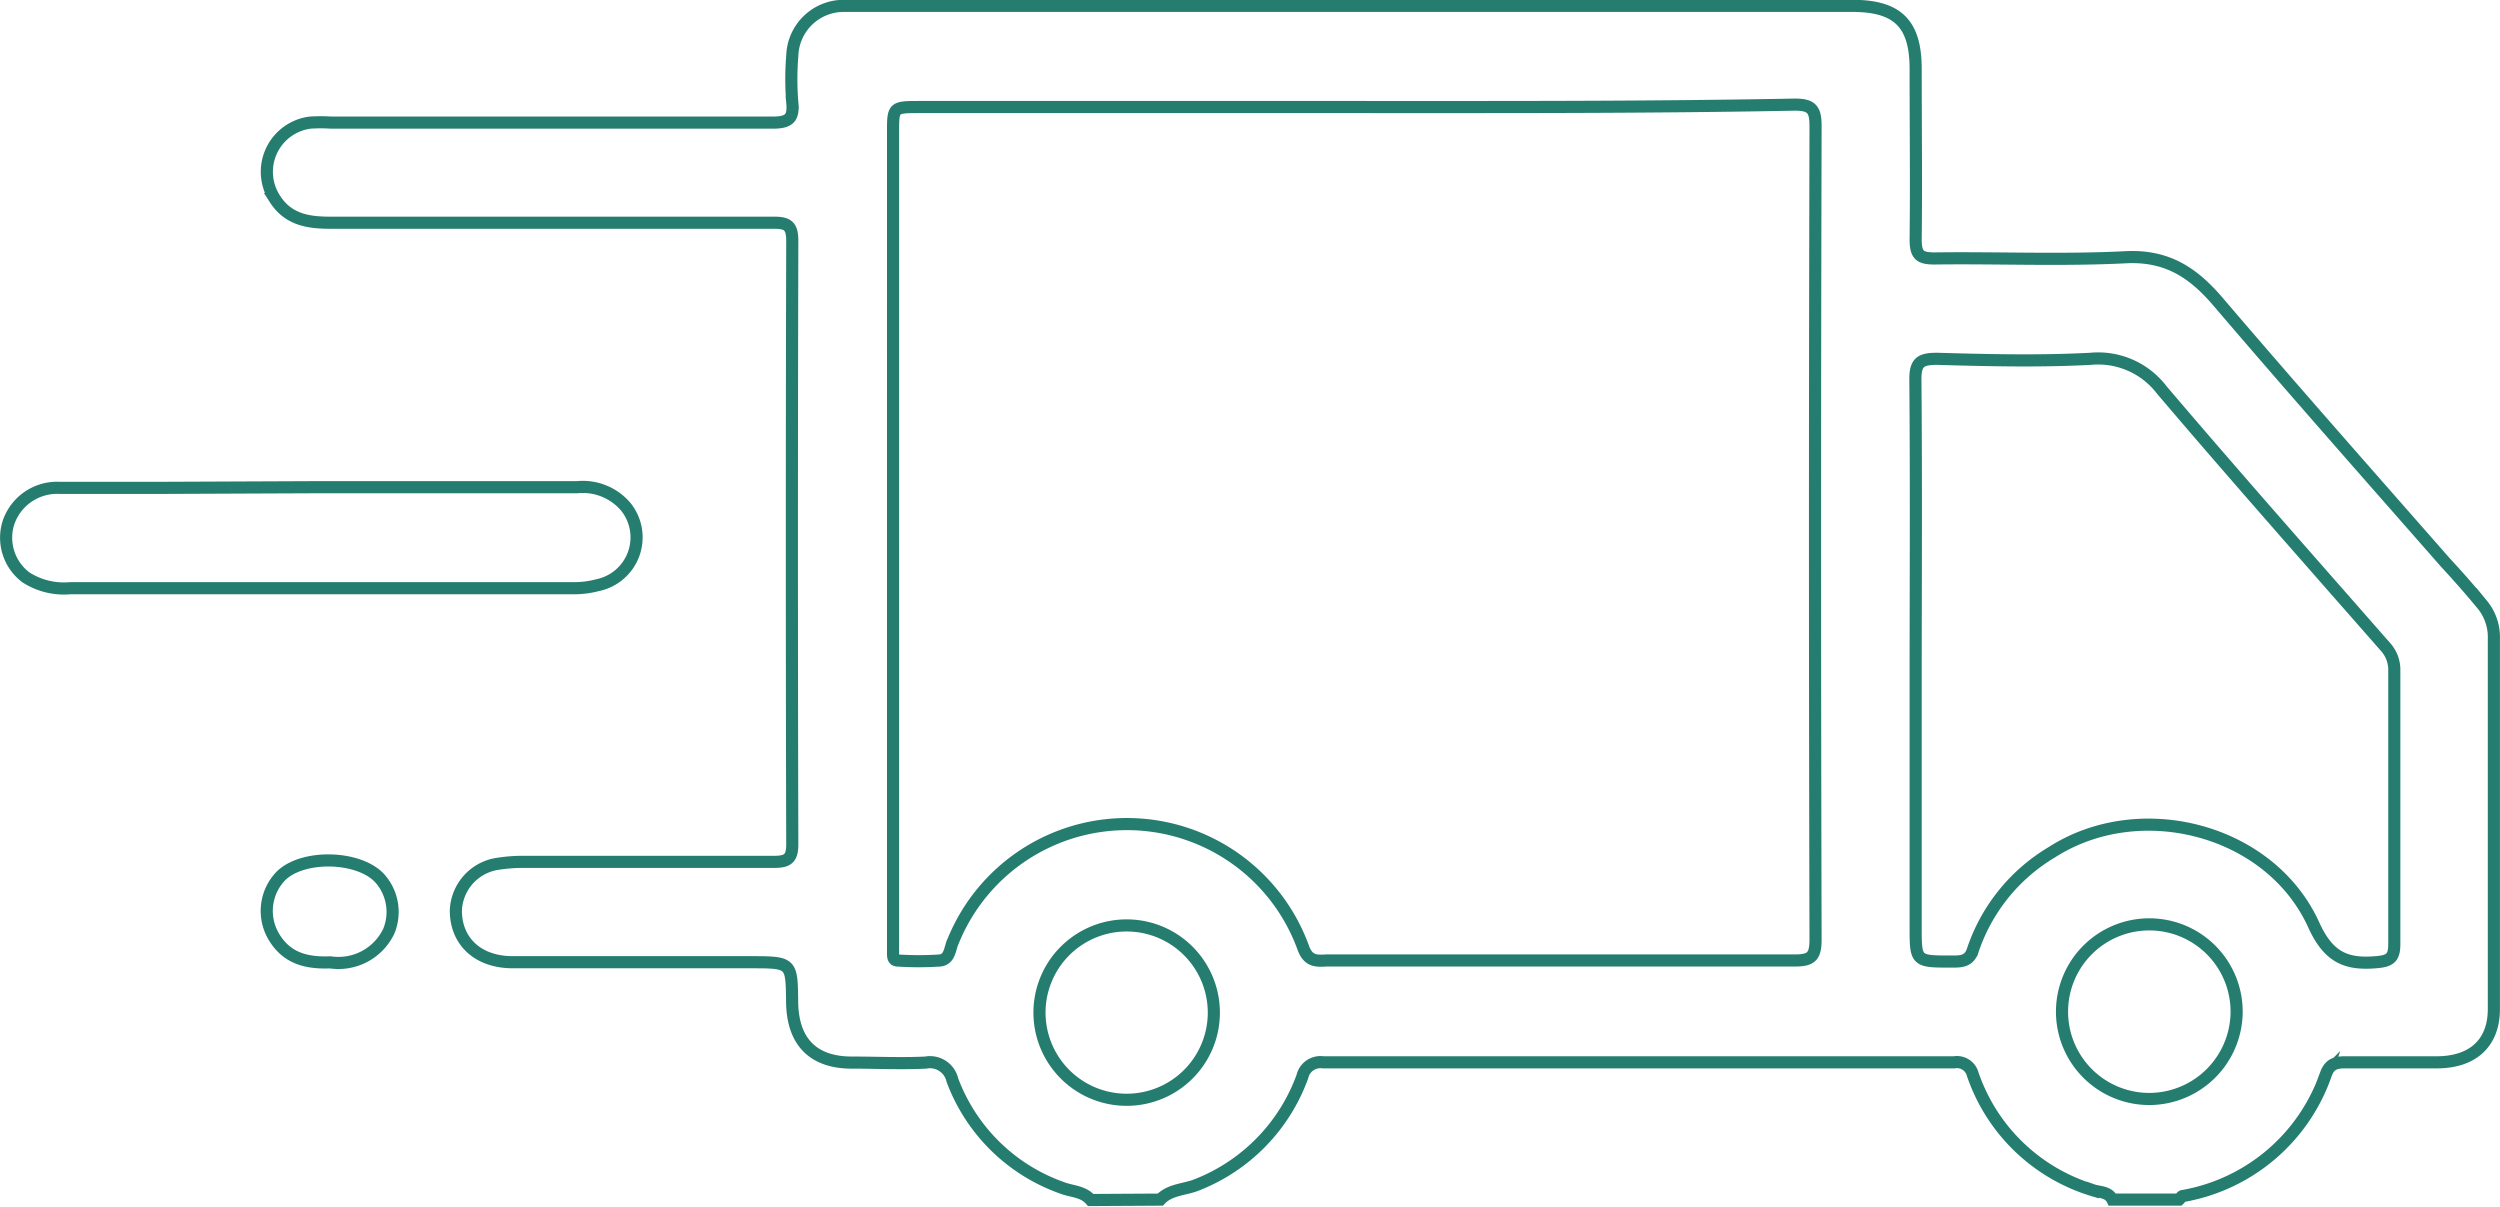 <svg xmlns="http://www.w3.org/2000/svg" xmlns:xlink="http://www.w3.org/1999/xlink" viewBox="0 0 187.56 90.53"><defs><style>.cls-1,.cls-3{fill:none;}.cls-2{clip-path:url(#clip-path);}.cls-3{stroke:#257d70;stroke-miterlimit:10;stroke-width:0.91px;}</style><clipPath id="clip-path" transform="translate(-0.8 -0.8)"><rect class="cls-1" width="189.16" height="92.12"/></clipPath></defs><title>kamionce</title><g id="Layer_2" data-name="Layer 2"><g id="Layer_1-2" data-name="Layer 1"><g class="cls-2"><path class="cls-3" d="M78.79,76.56a6.54,6.54,0,1,0,6.61-6.33A6.54,6.54,0,0,0,78.79,76.56Zm89.81.25a6.55,6.55,0,1,0-6.51,6.44A6.57,6.57,0,0,0,168.6,76.81ZM144.52,50.26V70.33c0,2.62,0,2.61,2.71,2.61.69,0,1.29,0,1.57-.83a13.57,13.57,0,0,1,5.95-7.38c6.62-4.24,16.4-1.7,19.64,5.47,1.11,2.44,2.45,3,4.77,2.78,1-.09,1.27-.38,1.27-1.36,0-6.83,0-13.66,0-20.49a2.57,2.57,0,0,0-.69-1.83c-5.61-6.4-11.25-12.77-16.76-19.25a6,6,0,0,0-5.34-2.33c-3.82.2-7.67.11-11.5,0-1.24,0-1.65.24-1.64,1.57C144.56,36.3,144.53,43.28,144.52,50.26ZM102.31,8.83H69.8c-2,0-2,0-2,1.92V72.3c0,.25,0,.55.33.56a24.27,24.27,0,0,0,3.19,0c.79-.08.74-1,1-1.48a14.07,14.07,0,0,1,26.24.48c.35,1,.89,1.06,1.73,1,11.71,0,23.42,0,35.13,0,1.27,0,1.59-.29,1.59-1.58q-.08-30.48,0-61c0-1.25-.26-1.64-1.59-1.63C124.37,8.86,113.34,8.83,102.31,8.83Zm-19.68,82c-.57-.67-1.44-.63-2.17-.92a13.62,13.62,0,0,1-8.21-8.08,1.72,1.72,0,0,0-2-1.31c-1.84.09-3.7,0-5.54,0-2.93,0-4.44-1.59-4.48-4.53s0-3-3-3c-6,0-12,0-17.93,0C36.65,73,35,71.42,35,69.11a3.68,3.68,0,0,1,3-3.48,12.25,12.25,0,0,1,2.18-.17c6.21,0,12.44,0,18.66,0,1,0,1.41-.19,1.4-1.34q-.06-22.62,0-45.24c0-1.11-.32-1.38-1.4-1.37q-16.61,0-33.23,0c-1.62,0-3.17-.2-4.18-1.78A3.72,3.72,0,0,1,24.06,10a12.17,12.17,0,0,1,1.6,0c11,0,22.06,0,33.09,0,1.23,0,1.61-.31,1.49-1.52a21.41,21.41,0,0,1,0-3.49,3.86,3.86,0,0,1,3.86-3.75c.29,0,.58,0,.87,0h74.79c3.41,0,4.76,1.33,4.76,4.74,0,4.27.05,8.54,0,12.8,0,1.2.36,1.42,1.47,1.41,4.76-.06,9.53.15,14.28-.09,3.08-.16,5.05,1.13,6.93,3.33C172.81,30,178.56,36.5,184.26,43c.93,1,1.88,2.08,2.77,3.16a3.83,3.83,0,0,1,.87,2.56q0,13.89,0,27.78c0,2.54-1.56,4-4.3,4-2.28,0-4.57,0-6.85,0-.71,0-1.16.12-1.44.86a13.88,13.88,0,0,1-10.74,9.17c-.11,0-.19.18-.29.27h-5c-.31-.62-1-.54-1.48-.71a13.72,13.72,0,0,1-9-8.7,1.22,1.22,0,0,0-1.39-.89q-23.67,0-47.34,0a1.39,1.39,0,0,0-1.56,1.07,13.76,13.76,0,0,1-7.94,8.13c-.9.36-2,.33-2.72,1.1Z" transform="translate(-0.8 -0.8)"/><path class="cls-3" d="M25,37.35H44.12a4.23,4.23,0,0,1,3.62,1.46,3.66,3.66,0,0,1-2.1,5.89,6.92,6.92,0,0,1-1.86.23H6.07a5.27,5.27,0,0,1-3.32-.81A3.72,3.72,0,0,1,1.44,40a3.85,3.85,0,0,1,3.8-2.6c2.67,0,5.34,0,8,0Z" transform="translate(-0.8 -0.8)"/><path class="cls-3" d="M25.58,73c-1.83.07-3.32-.32-4.28-2a3.78,3.78,0,0,1,.6-4.51c1.66-1.59,5.78-1.49,7.36.17a3.79,3.79,0,0,1,.71,4A4.18,4.18,0,0,1,25.58,73Z" transform="translate(-0.8 -0.8)"/></g></g></g></svg>
